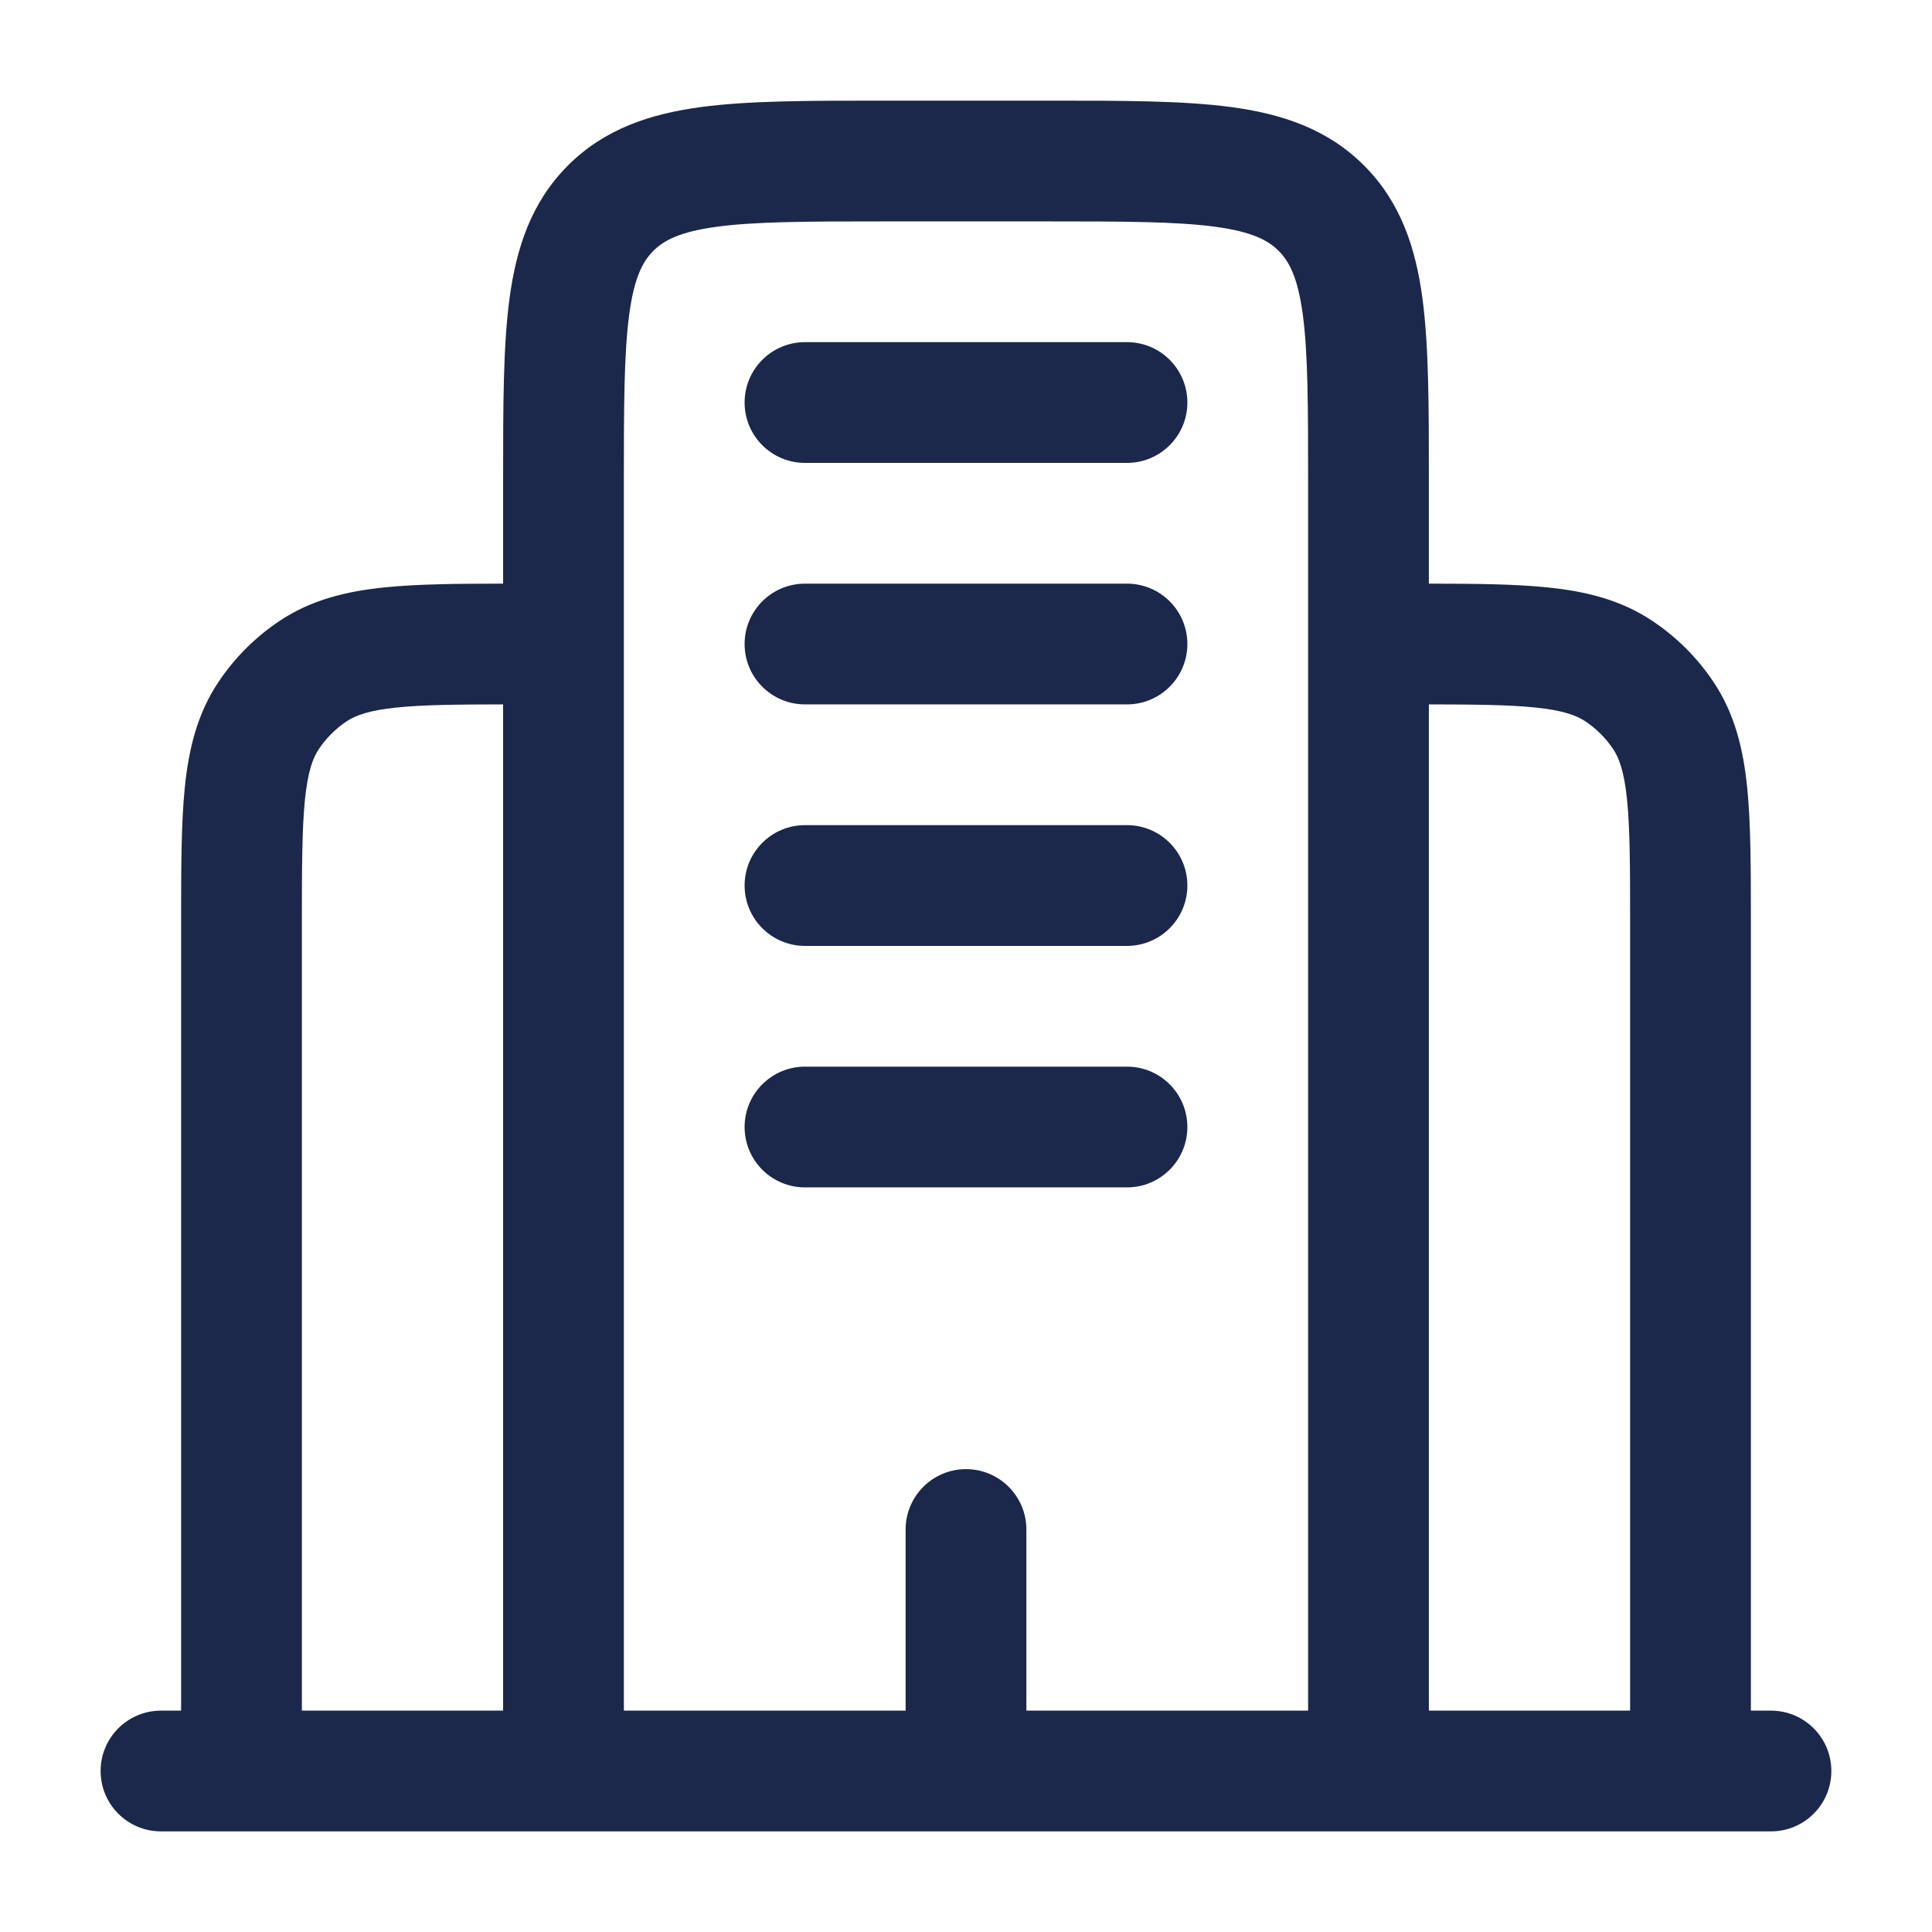 <svg width="64" height="64" viewBox="0 0 64 64" fill="none" xmlns="http://www.w3.org/2000/svg">
<path fill-rule="evenodd" clip-rule="evenodd" d="M29.194 3.334H34.805C37.201 3.334 39.199 3.334 40.785 3.547C42.459 3.772 43.971 4.267 45.185 5.482C46.4 6.696 46.895 8.208 47.12 9.882C47.333 11.468 47.333 13.466 47.333 15.862L47.333 19.334C48.87 19.335 50.173 19.347 51.25 19.457C52.513 19.585 53.684 19.864 54.74 20.57C55.541 21.105 56.229 21.792 56.764 22.593C57.469 23.649 57.749 24.821 57.877 26.083C58 27.29 58 28.78 58 30.565V56.667H58.666C59.771 56.667 60.666 57.563 60.666 58.667C60.666 59.772 59.771 60.667 58.666 60.667H5.333C4.228 60.667 3.333 59.772 3.333 58.667C3.333 57.563 4.228 56.667 5.333 56.667H6L6 30.565C6 28.779 6 27.29 6.122 26.083C6.251 24.821 6.53 23.649 7.236 22.593C7.771 21.792 8.458 21.105 9.259 20.57C10.315 19.864 11.486 19.585 12.749 19.457C13.826 19.347 15.129 19.335 16.666 19.334L16.666 15.862C16.666 13.466 16.666 11.468 16.879 9.882C17.105 8.208 17.6 6.696 18.814 5.482C20.029 4.267 21.54 3.772 23.214 3.547C24.8 3.334 26.798 3.334 29.194 3.334ZM16.666 23.334C15.113 23.336 14.015 23.348 13.154 23.436C12.208 23.532 11.77 23.703 11.481 23.896C11.117 24.139 10.805 24.451 10.561 24.815C10.368 25.105 10.198 25.542 10.102 26.488C10.002 27.468 10 28.753 10 30.667V56.667H16.666V23.334ZM20.666 56.667H30V50.667C30 49.563 30.895 48.667 32 48.667C33.104 48.667 34 49.563 34 50.667V56.667H43.333V16.001C43.333 13.43 43.329 11.703 43.156 10.415C42.99 9.184 42.704 8.658 42.357 8.31C42.009 7.963 41.483 7.677 40.252 7.511C38.964 7.338 37.237 7.334 34.666 7.334H29.333C26.762 7.334 25.035 7.338 23.747 7.511C22.517 7.677 21.99 7.963 21.643 8.31C21.295 8.658 21.009 9.184 20.844 10.415C20.671 11.703 20.666 13.43 20.666 16.001V56.667ZM47.333 56.667H54V30.667C54 28.753 53.997 27.468 53.898 26.488C53.801 25.542 53.631 25.105 53.438 24.815C53.195 24.451 52.882 24.139 52.518 23.896C52.229 23.703 51.792 23.532 50.846 23.436C49.984 23.348 48.887 23.336 47.333 23.334V56.667ZM24.666 13.334C24.666 12.229 25.562 11.334 26.666 11.334H37.333C38.438 11.334 39.333 12.229 39.333 13.334C39.333 14.439 38.438 15.334 37.333 15.334H26.666C25.562 15.334 24.666 14.439 24.666 13.334ZM24.666 21.334C24.666 20.229 25.562 19.334 26.666 19.334H37.333C38.438 19.334 39.333 20.229 39.333 21.334C39.333 22.439 38.438 23.334 37.333 23.334H26.666C25.562 23.334 24.666 22.439 24.666 21.334ZM24.666 29.334C24.666 28.229 25.562 27.334 26.666 27.334H37.333C38.438 27.334 39.333 28.229 39.333 29.334C39.333 30.439 38.438 31.334 37.333 31.334H26.666C25.562 31.334 24.666 30.439 24.666 29.334ZM24.666 37.334C24.666 36.229 25.562 35.334 26.666 35.334H37.333C38.438 35.334 39.333 36.229 39.333 37.334C39.333 38.439 38.438 39.334 37.333 39.334H26.666C25.562 39.334 24.666 38.439 24.666 37.334Z" fill="#1C274C"/>
</svg>
